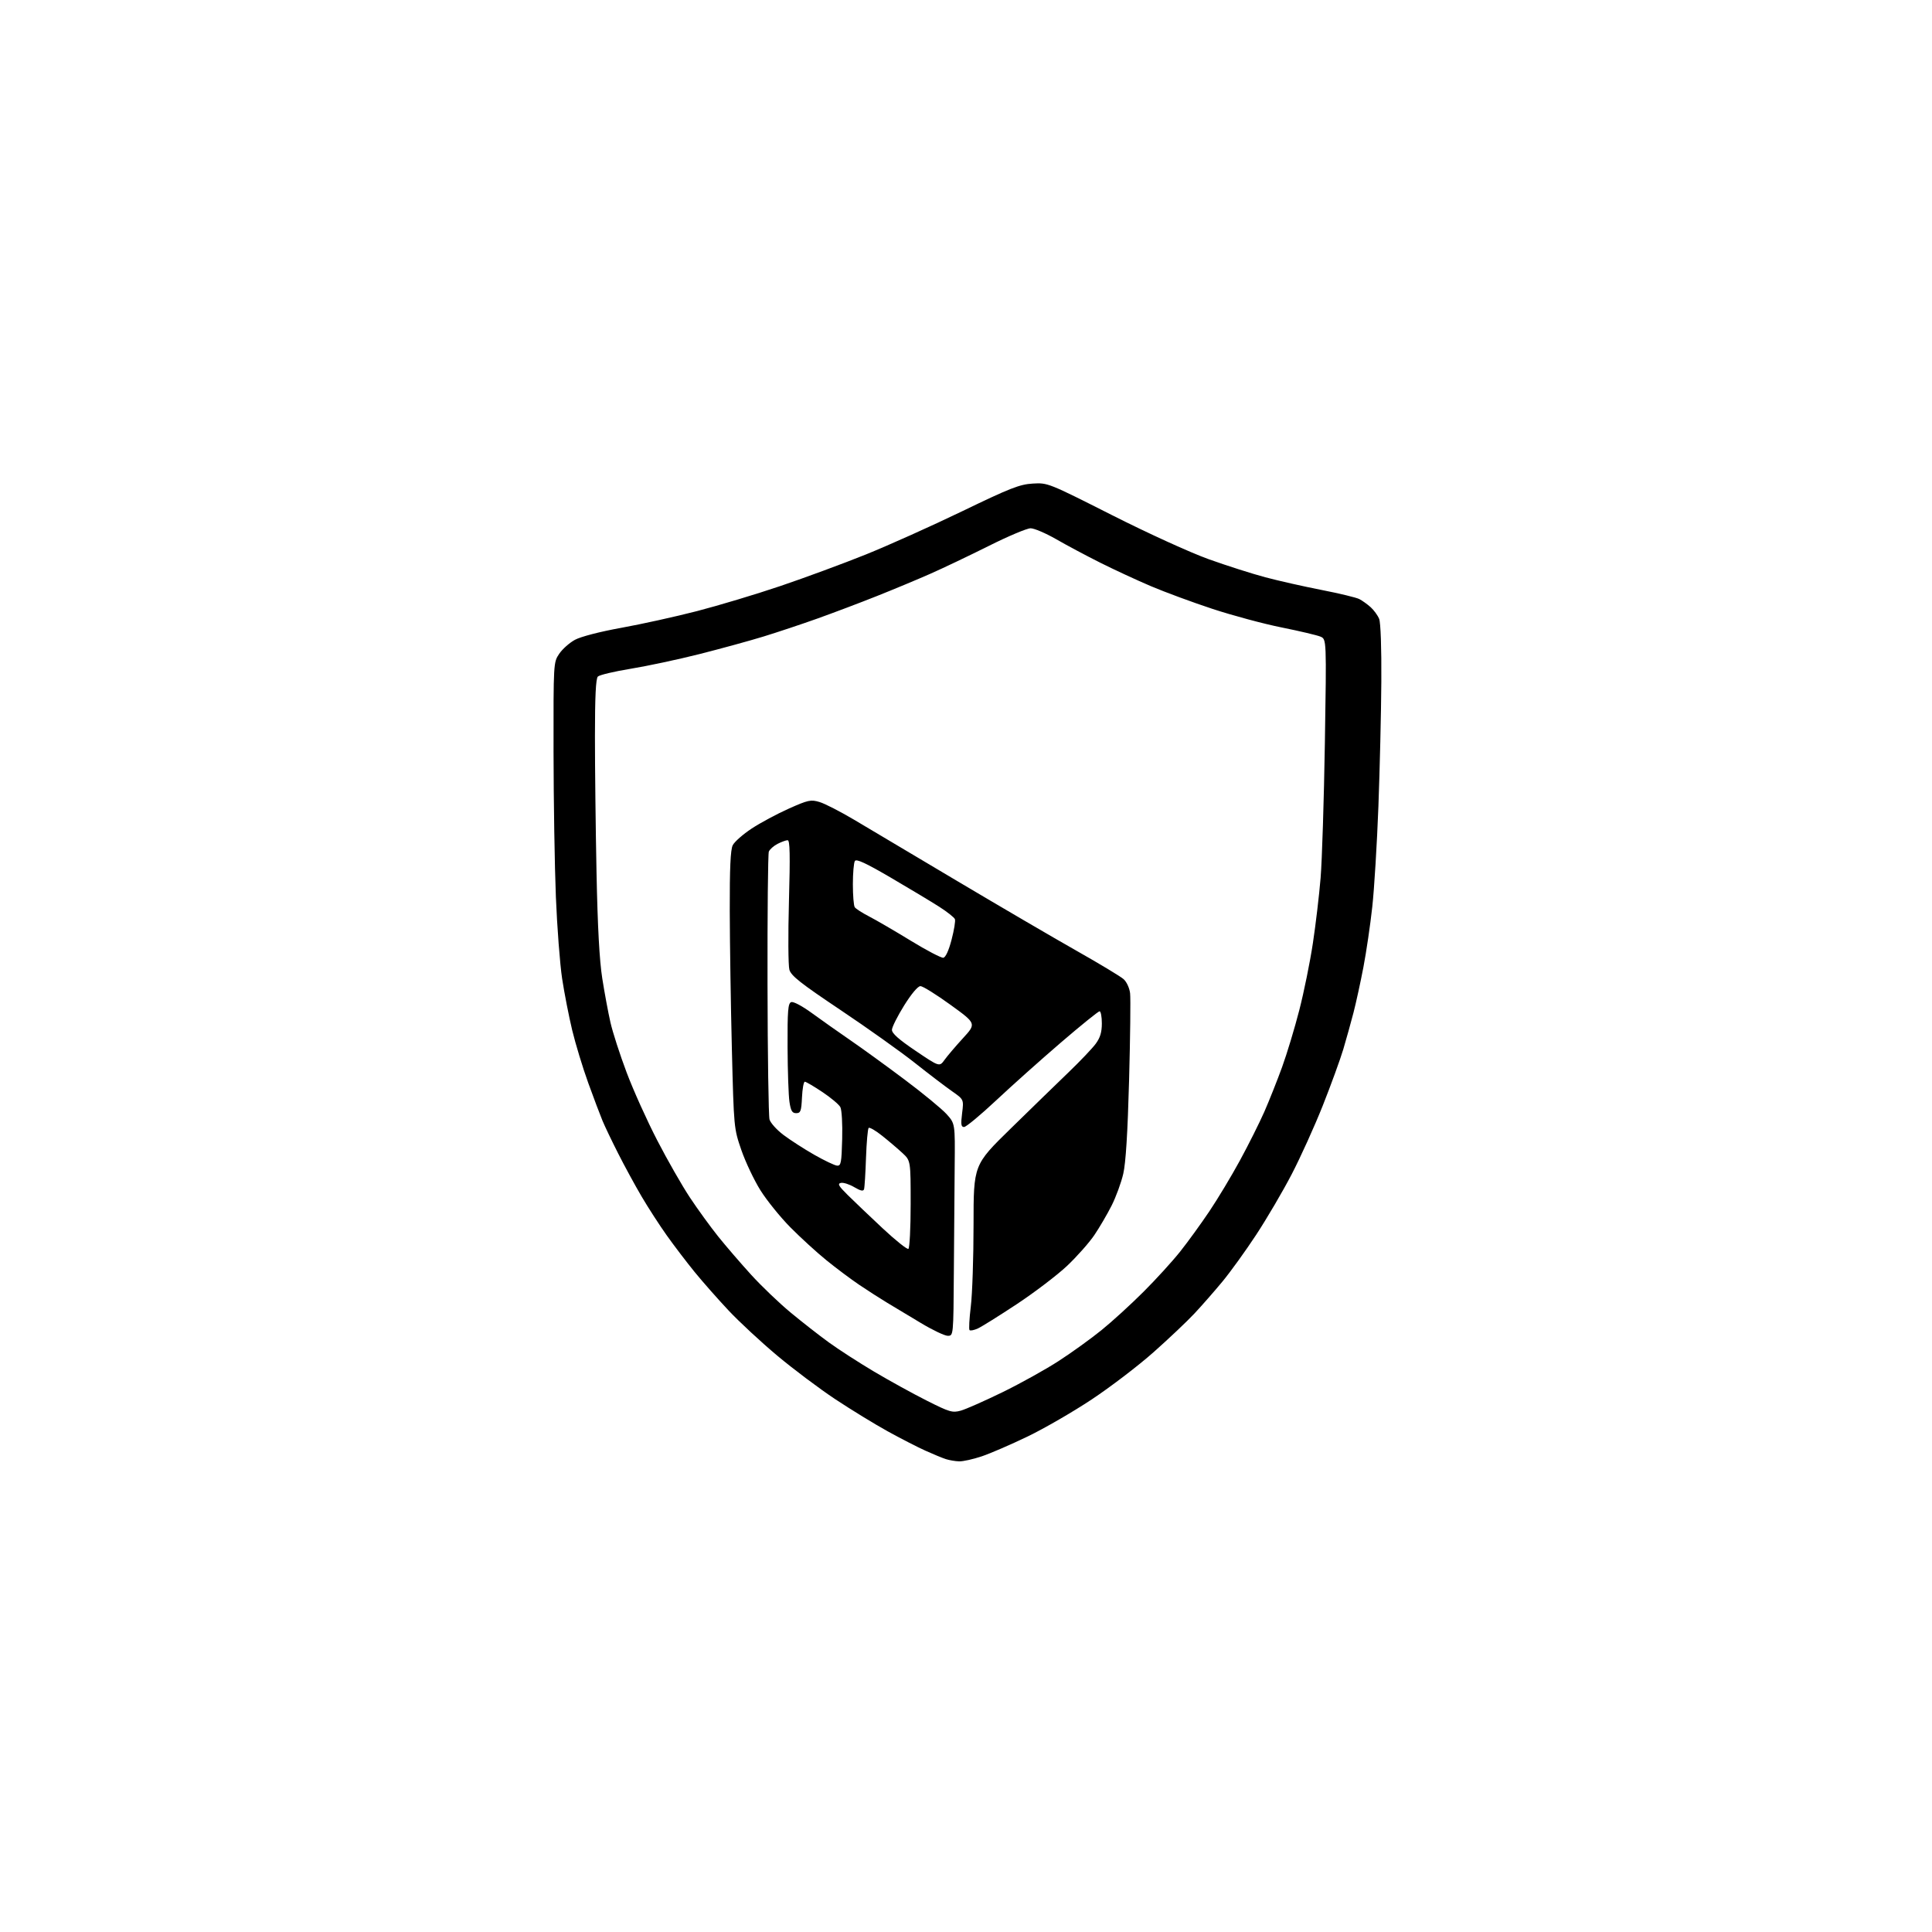 <?xml version="1.0" encoding="UTF-8" standalone="no"?>
<svg 
  version="1.1" 
  xmlns="http://www.w3.org/2000/svg" 
  xmlns:xlink="http://www.w3.org/1999/xlink" 
  xmlns:svg="http://www.w3.org/2000/svg"
  xmlns:rdf="http://www.w3.org/1999/02/22-rdf-syntax-ns#"
  xmlns:cc="http://creativecommons.org/ns#"
  xmlns:dc="http://purl.org/dc/elements/1.1/"
  viewBox="0 0 768 768"
  width="768"
  height="768"
>
<style>svg {background-color: white; }</style>"
<path stroke="none" fill="black" fill-rule="evenodd" d="M381.28,580.91C379.75,580.87 377.38,580.46 376.00,580.02C374.62,579.58 370.97,578.07 367.87,576.67C364.78,575.28 358.03,571.81 352.87,568.97C347.72,566.13 338.35,560.39 332.05,556.22C325.76,552.05 315.38,544.26 308.99,538.91C302.60,533.56 293.90,525.49 289.66,520.98C285.42,516.47 279.33,509.56 276.13,505.64C272.93,501.71 267.94,495.16 265.04,491.08C262.14,487.00 257.63,480.03 255.02,475.58C252.41,471.14 248.22,463.45 245.72,458.50C243.21,453.55 240.41,447.70 239.50,445.50C238.58,443.30 236.03,436.55 233.84,430.50C231.65,424.45 228.78,415.00 227.45,409.50C226.13,404.00 224.33,394.77 223.45,389.00C222.58,383.23 221.46,368.60 220.97,356.50C220.48,344.40 220.07,318.48 220.04,298.90C220.00,263.42 220.01,263.28 222.29,259.90C223.55,258.03 226.36,255.53 228.54,254.34C230.88,253.07 238.43,251.11 247.00,249.56C254.97,248.12 268.48,245.14 277.00,242.94C285.52,240.74 300.48,236.25 310.23,232.95C319.98,229.65 335.28,224.00 344.23,220.40C353.18,216.79 370.40,209.06 382.50,203.22C401.58,194.00 405.30,192.55 410.50,192.23C416.47,191.87 416.65,191.94 442.00,204.75C456.38,212.02 473.17,219.67 480.50,222.30C487.65,224.86 497.77,228.09 503.00,229.48C508.23,230.87 518.28,233.14 525.35,234.52C532.42,235.90 539.17,237.53 540.35,238.14C541.53,238.75 543.56,240.21 544.86,241.37C546.15,242.54 547.67,244.62 548.23,246.00C548.84,247.49 549.19,257.61 549.10,271.00C549.02,283.38 548.49,305.65 547.94,320.50C547.38,335.35 546.29,353.35 545.50,360.50C544.72,367.65 543.13,378.45 541.97,384.50C540.81,390.55 539.04,398.67 538.03,402.56C537.02,406.44 535.21,412.96 533.99,417.06C532.77,421.15 529.09,431.25 525.82,439.50C522.54,447.75 516.98,460.04 513.46,466.80C509.94,473.57 503.60,484.37 499.38,490.80C495.15,497.24 489.08,505.65 485.89,509.50C482.70,513.35 477.70,519.05 474.79,522.16C471.88,525.27 464.55,532.21 458.50,537.57C452.45,542.94 441.43,551.35 434.00,556.28C426.57,561.21 415.10,567.85 408.50,571.03C401.90,574.21 393.70,577.76 390.28,578.91C386.86,580.06 382.81,580.96 381.28,580.91zM381.90,560.76C383.88,560.22 391.35,556.91 398.50,553.43C405.65,549.94 415.74,544.33 420.91,540.97C426.09,537.61 433.74,532.10 437.91,528.71C442.09,525.33 449.57,518.50 454.54,513.53C459.52,508.56 466.09,501.35 469.15,497.50C472.20,493.65 477.43,486.45 480.75,481.50C484.08,476.55 489.55,467.45 492.91,461.27C496.27,455.10 500.62,446.41 502.58,441.97C504.53,437.52 507.71,429.52 509.65,424.19C511.58,418.86 514.67,408.65 516.50,401.50C518.34,394.35 520.76,382.43 521.88,375.00C523.01,367.57 524.39,355.88 524.96,349.00C525.53,342.12 526.29,317.96 526.66,295.30C527.32,254.10 527.32,254.10 524.91,253.07C523.59,252.51 516.65,250.87 509.50,249.43C502.35,248.00 489.98,244.67 482.00,242.05C474.02,239.42 463.00,235.35 457.50,233.01C452.00,230.67 443.00,226.50 437.50,223.75C432.00,221.00 424.08,216.78 419.90,214.37C415.72,211.97 411.12,210.00 409.68,210.00C408.24,210.00 400.74,213.16 393.02,217.03C385.29,220.89 374.82,225.88 369.74,228.12C364.66,230.36 355.10,234.35 348.50,236.97C341.90,239.60 331.32,243.60 325.00,245.86C318.68,248.12 309.00,251.34 303.50,253.03C298.00,254.72 286.52,257.86 278.00,260.02C269.48,262.17 257.17,264.79 250.66,265.85C244.16,266.91 238.31,268.30 237.66,268.94C236.85,269.76 236.50,276.87 236.50,292.81C236.50,305.29 236.78,329.68 237.13,347.00C237.56,368.45 238.29,381.82 239.41,388.92C240.31,394.65 241.77,402.52 242.66,406.42C243.54,410.31 246.43,419.27 249.09,426.31C251.74,433.36 257.22,445.51 261.26,453.31C265.29,461.12 271.13,471.32 274.23,476.00C277.33,480.68 282.39,487.65 285.47,491.50C288.56,495.35 294.48,502.22 298.63,506.78C302.78,511.33 309.85,518.09 314.34,521.80C318.83,525.52 325.65,530.85 329.50,533.64C333.35,536.44 341.45,541.67 347.50,545.26C353.55,548.85 362.95,554.03 368.40,556.77C377.44,561.33 378.60,561.67 381.90,560.76zM376.75,531.00C375.51,531.00 370.68,528.70 366.00,525.88C361.32,523.07 355.31,519.45 352.62,517.84C349.94,516.22 344.99,513.05 341.62,510.78C338.26,508.51 332.35,504.09 328.50,500.96C324.65,497.84 318.21,491.95 314.19,487.89C310.17,483.82 304.82,477.20 302.29,473.17C299.76,469.13 296.35,461.93 294.70,457.17C291.73,448.52 291.72,448.42 290.93,417.00C290.50,399.68 290.12,374.93 290.09,362.00C290.05,345.15 290.38,337.79 291.27,336.00C291.96,334.62 295.35,331.63 298.82,329.35C302.29,327.07 308.92,323.51 313.56,321.44C321.31,317.99 322.31,317.78 325.79,318.82C327.88,319.44 334.06,322.62 339.54,325.87C345.02,329.13 363.45,340.08 380.50,350.22C397.55,360.35 418.93,372.85 428.00,377.98C437.07,383.11 445.47,388.17 446.65,389.23C447.86,390.31 448.99,392.77 449.23,394.83C449.47,396.85 449.29,412.39 448.83,429.36C448.26,450.36 447.52,462.25 446.51,466.61C445.70,470.12 443.61,475.81 441.88,479.25C440.14,482.69 437.04,487.98 434.99,491.01C432.93,494.04 428.06,499.53 424.17,503.21C420.27,506.88 411.31,513.70 404.26,518.37C397.21,523.03 390.21,527.40 388.72,528.08C387.22,528.77 385.73,529.06 385.41,528.74C385.09,528.42 385.32,524.19 385.91,519.33C386.51,514.47 387.00,499.83 387.00,486.78C387.00,463.06 387.00,463.06 401.75,448.64C409.86,440.70 420.24,430.62 424.81,426.22C429.37,421.83 434.21,416.75 435.56,414.92C437.35,412.49 438.00,410.33 438.00,406.81C438.00,404.16 437.59,402.00 437.10,402.00C436.60,402.00 429.72,407.56 421.80,414.36C413.88,421.16 402.29,431.51 396.05,437.36C389.81,443.21 384.04,448.00 383.24,448.00C382.04,448.00 381.90,446.98 382.45,442.53C383.14,437.06 383.14,437.06 378.44,433.78C375.86,431.97 369.19,426.90 363.64,422.50C358.08,418.10 344.78,408.63 334.08,401.47C318.20,390.83 314.47,387.89 313.79,385.47C313.33,383.83 313.25,371.59 313.62,358.25C314.13,339.73 314.01,334.00 313.10,334.00C312.44,334.00 310.63,334.66 309.07,335.46C307.52,336.27 305.96,337.65 305.62,338.54C305.28,339.44 305.04,363.19 305.10,391.33C305.15,419.47 305.51,443.62 305.89,444.99C306.27,446.36 308.76,449.13 311.42,451.14C314.08,453.15 319.57,456.69 323.62,459.01C327.68,461.32 331.78,463.28 332.75,463.36C334.30,463.48 334.53,462.29 334.78,452.75C334.94,446.76 334.62,441.15 334.05,440.09C333.49,439.04 330.27,436.34 326.90,434.09C323.53,431.84 320.39,430.00 319.93,430.00C319.47,430.00 318.96,432.81 318.80,436.25C318.54,441.73 318.25,442.50 316.50,442.50C314.90,442.50 314.37,441.61 313.82,438.00C313.45,435.52 313.11,425.72 313.07,416.22C313.01,401.79 313.25,398.84 314.49,398.37C315.36,398.03 318.80,399.85 322.74,402.72C326.46,405.43 333.32,410.27 338.00,413.49C342.68,416.70 352.43,423.77 359.67,429.21C366.92,434.64 374.38,440.79 376.26,442.86C379.67,446.64 379.67,446.64 379.50,463.57C379.41,472.88 379.26,491.86 379.17,505.75C379.00,531.00 379.00,531.00 376.75,531.00zM361.10,496.44C361.59,496.13 362.00,488.12 362.00,478.64C362.00,461.39 362.00,461.39 358.75,458.36C356.96,456.70 353.35,453.62 350.72,451.53C348.10,449.43 345.66,448.01 345.30,448.37C344.94,448.73 344.47,454.08 344.25,460.26C344.04,466.44 343.69,472.06 343.47,472.74C343.18,473.63 342.10,473.40 339.57,471.91C337.64,470.77 335.26,470.01 334.28,470.22C332.83,470.54 333.34,471.44 337.00,475.06C339.48,477.51 345.71,483.45 350.85,488.26C355.99,493.06 360.60,496.75 361.10,496.44zM375.47,421.31C376.58,419.76 379.88,415.89 382.81,412.69C388.13,406.88 388.13,406.88 377.85,399.44C372.20,395.35 366.82,392.00 365.89,392.00C364.87,392.00 362.31,395.05 359.41,399.69C356.78,403.92 354.59,408.27 354.56,409.35C354.52,410.75 357.25,413.18 363.97,417.72C373.44,424.12 373.44,424.12 375.47,421.31zM374.98,380.72C375.89,380.57 377.14,377.87 378.26,373.56C379.26,369.76 379.86,366.08 379.60,365.39C379.33,364.70 376.52,362.47 373.34,360.44C370.16,358.41 361.50,353.20 354.09,348.87C344.24,343.11 340.41,341.33 339.83,342.25C339.39,342.94 339.03,347.10 339.03,351.50C339.03,355.90 339.36,360.00 339.77,360.62C340.17,361.23 342.75,362.90 345.50,364.31C348.25,365.73 355.68,370.05 362.00,373.92C368.32,377.79 374.16,380.84 374.98,380.72z" />

</svg>